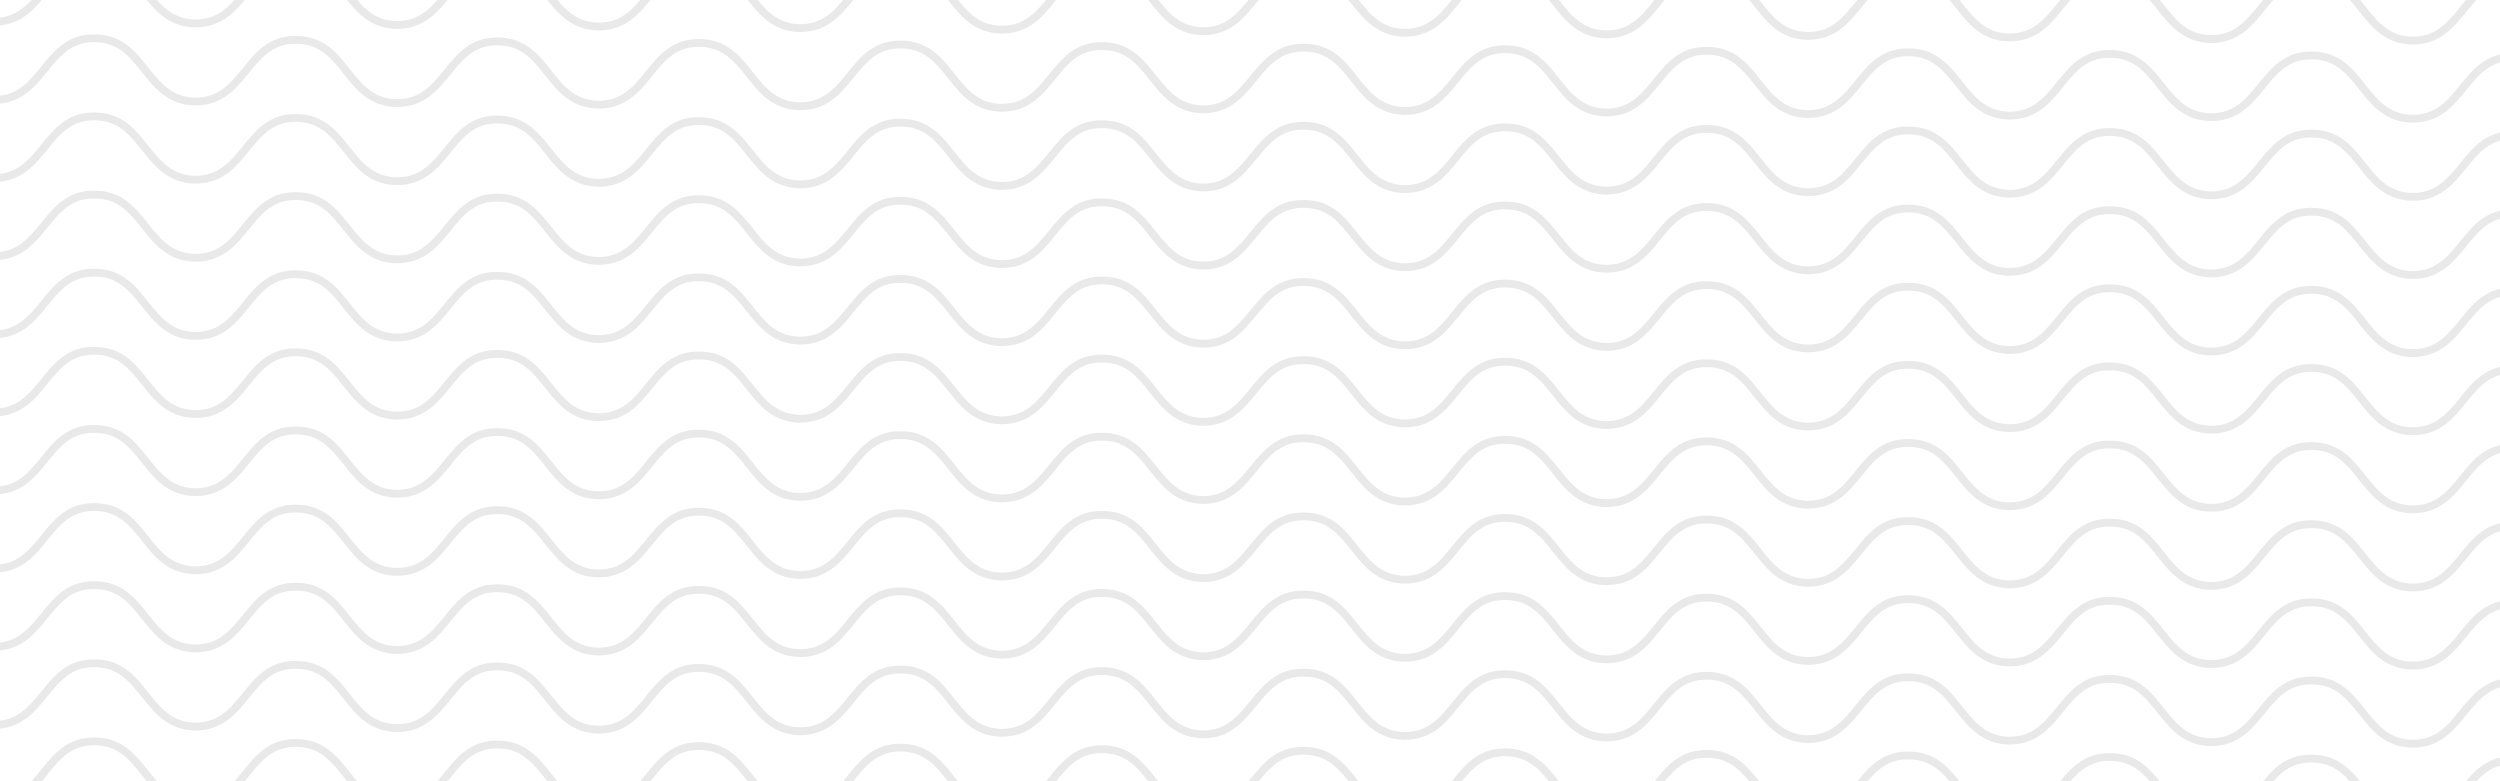 <?xml version="1.0" encoding="UTF-8"?>
<!-- Generator: Adobe Illustrator 24.0.2, SVG Export Plug-In . SVG Version: 6.00 Build 0)  -->
<svg version="1.1" xmlns="http://www.w3.org/2000/svg" xmlns:xlink="http://www.w3.org/1999/xlink" x="0px" y="0px" viewBox="0 0 320 100" style="enable-background:new 0 0 320 100;" xml:space="preserve">
<style type="text/css">
	.st0{opacity:0.1;}
	.st1{fill:none;stroke:#1D1D1B;stroke-miterlimit:10;}
	.st2{display:none;}
	.st3{display:inline;opacity:0.31;}
</style>
<g id="TRAME">
	<g class="st0">
		<path class="st1" d="M-39.5-25.5c6.4,0,6.4,8,12.9,8.1c6.5,0,6.5-8,12.9-7.9c6.5,0,6.4,8,12.9,8.1c6.5,0,6.5-8,12.9-7.9    c6.5,0,6.4,8,12.9,8.1c6.5,0,6.5-8,12.9-7.9c6.5,0,6.4,8,12.9,8.1c6.5,0,6.5-8,12.9-7.9c6.5,0,6.4,8,12.9,8.1    c6.5,0,6.5-8,12.9-7.9c6.5,0,6.4,8,12.9,8.1c6.5,0,6.5-8,12.9-7.9c6.5,0,6.4,8,12.9,8.1c6.5,0,6.5-8,12.9-7.9    c6.5,0,6.4,8,12.9,8.1c6.4,0,6.5-8,12.9-7.9c6.5,0,6.4,8,12.9,8.1c6.5,0,6.5-8,12.9-7.9c6.5,0,6.4,8,12.9,8.1    c6.5,0,6.5-8,12.9-7.9c6.5,0,6.4,8,12.9,8.1c6.5,0,6.5-8,12.9-7.9c6.5,0,6.4,8,12.9,8.1c6.5,0,6.5-8,12.9-7.9    c6.5,0,6.4,8,12.9,8.1c6.5,0,6.5-8,12.9-7.9c6.5,0,6.4,8,12.9,8.1c6.5,0,6.5-8,12.9-7.9c6.5,0,6.4,8,12.9,8.1    c6.5,0,6.5-8,12.9-7.9s6.4,8,12.9,8.1"/>
	</g>
	<g class="st0">
		<path class="st1" d="M-39.5-15.5c6.4,0,6.4,8,12.9,8.1c6.5,0,6.5-8,12.9-7.9c6.5,0,6.4,8,12.9,8.1c6.5,0,6.5-8,12.9-7.9    c6.5,0,6.4,8,12.9,8.1c6.5,0,6.5-8,12.9-7.9c6.5,0,6.4,8,12.9,8.1c6.5,0,6.5-8,12.9-7.9c6.5,0,6.4,8,12.9,8.1    c6.5,0,6.5-8,12.9-7.9c6.5,0,6.4,8,12.9,8.1c6.5,0,6.5-8,12.9-7.9c6.5,0,6.4,8,12.9,8.1c6.5,0,6.5-8,12.9-7.9    c6.5,0,6.4,8,12.9,8.1c6.4,0,6.5-8,12.9-7.9c6.5,0,6.4,8,12.9,8.1c6.5,0,6.5-8,12.9-7.9c6.5,0,6.4,8,12.9,8.1    c6.5,0,6.5-8,12.9-7.9c6.5,0,6.4,8,12.9,8.1c6.5,0,6.5-8,12.9-7.9c6.5,0,6.4,8,12.9,8.1c6.5,0,6.5-8,12.9-7.9    c6.5,0,6.4,8,12.9,8.1c6.5,0,6.5-8,12.9-7.9c6.5,0,6.4,8,12.9,8.1c6.5,0,6.5-8,12.9-7.9c6.5,0,6.4,8,12.9,8.1    c6.5,0,6.5-8,12.9-7.9s6.4,8,12.9,8.1"/>
	</g>
	<g class="st0">
		<path class="st1" d="M-39.5-5.5c6.4,0,6.4,8,12.9,8.1c6.5,0,6.5-8,12.9-7.9c6.5,0,6.4,8,12.9,8.1c6.5,0,6.5-8,12.9-7.9    c6.5,0,6.4,8,12.9,8.1c6.5,0,6.5-8,12.9-7.9c6.5,0,6.4,8,12.9,8.1c6.5,0,6.5-8,12.9-7.9c6.5,0,6.4,8,12.9,8.1    c6.5,0,6.5-8,12.9-7.9c6.5,0,6.4,8,12.9,8.1c6.5,0,6.5-8,12.9-7.9c6.5,0,6.4,8,12.9,8.1c6.5,0,6.5-8,12.9-7.9    c6.5,0,6.4,8,12.9,8.1c6.4,0,6.5-8,12.9-7.9c6.5,0,6.4,8,12.9,8.1c6.5,0,6.5-8,12.9-7.9c6.5,0,6.4,8,12.9,8.1    c6.5,0,6.5-8,12.9-7.9c6.5,0,6.4,8,12.9,8.1c6.5,0,6.5-8,12.9-7.9c6.5,0,6.4,8,12.9,8.1c6.5,0,6.5-8,12.9-7.9    c6.5,0,6.4,8,12.9,8.1c6.5,0,6.5-8,12.9-7.9c6.5,0,6.4,8,12.9,8.1c6.5,0,6.5-8,12.9-7.9c6.5,0,6.4,8,12.9,8.1    c6.5,0,6.5-8,12.9-7.9c6.5,0,6.4,8,12.9,8.1"/>
	</g>
	<g class="st0">
		<path class="st1" d="M-39.5,4.5c6.4,0,6.4,8,12.9,8.1c6.5,0,6.5-8,12.9-7.9c6.5,0,6.4,8,12.9,8.1c6.5,0,6.5-8,12.9-7.9    c6.5,0,6.4,8,12.9,8.1c6.5,0,6.5-8,12.9-7.9c6.5,0,6.4,8,12.9,8.1c6.5,0,6.5-8,12.9-7.9c6.5,0,6.4,8,12.9,8.1    c6.5,0,6.5-8,12.9-7.9c6.5,0,6.4,8,12.9,8.1c6.5,0,6.5-8,12.9-7.9c6.5,0,6.4,8,12.9,8.1c6.5,0,6.5-8,12.9-7.9    c6.5,0,6.4,8,12.9,8.1c6.4,0,6.5-8,12.9-7.9c6.5,0,6.4,8,12.9,8.1c6.5,0,6.5-8,12.9-7.9c6.5,0,6.4,8,12.9,8.1    c6.5,0,6.5-8,12.9-7.9c6.5,0,6.4,8,12.9,8.1c6.5,0,6.5-8,12.9-7.9c6.5,0,6.4,8,12.9,8.1c6.5,0,6.5-8,12.9-7.9    c6.5,0,6.4,8,12.9,8.1c6.5,0,6.5-8,12.9-7.9c6.5,0,6.4,8,12.9,8.1c6.5,0,6.5-8,12.9-7.9c6.5,0,6.4,8,12.9,8.1    c6.5,0,6.5-8,12.9-7.9s6.4,8,12.9,8.1"/>
	</g>
	<g class="st0">
		<path class="st1" d="M-39.5,14.5c6.4,0,6.4,8,12.9,8.1c6.5,0,6.5-8,12.9-7.9c6.5,0,6.4,8,12.9,8.1c6.5,0,6.5-8,12.9-7.9    c6.5,0,6.4,8,12.9,8.1c6.5,0,6.5-8,12.9-7.9c6.5,0,6.4,8,12.9,8.1c6.5,0,6.5-8,12.9-7.9c6.5,0,6.4,8,12.9,8.1    c6.5,0,6.5-8,12.9-7.9c6.5,0,6.4,8,12.9,8.1c6.5,0,6.5-8,12.9-7.9c6.5,0,6.4,8,12.9,8.1c6.5,0,6.5-8,12.9-7.9    c6.5,0,6.4,8,12.9,8.1c6.4,0,6.5-8,12.9-7.9c6.5,0,6.4,8,12.9,8.1c6.5,0,6.5-8,12.9-7.9c6.5,0,6.4,8,12.9,8.1    c6.5,0,6.5-8,12.9-7.9c6.5,0,6.4,8,12.9,8.1c6.5,0,6.5-8,12.9-7.9c6.5,0,6.4,8,12.9,8.1c6.5,0,6.5-8,12.9-7.9    c6.5,0,6.4,8,12.9,8.1c6.5,0,6.5-8,12.9-7.9c6.5,0,6.4,8,12.9,8.1c6.5,0,6.5-8,12.9-7.9c6.5,0,6.4,8,12.9,8.1    c6.5,0,6.5-8,12.9-7.9s6.4,8,12.9,8.1"/>
	</g>
	<g class="st0">
		<path class="st1" d="M-39.5,24.5c6.4,0,6.4,8,12.9,8.1c6.5,0,6.5-8,12.9-7.9c6.5,0,6.4,8,12.9,8.1c6.5,0,6.5-8,12.9-7.9    c6.5,0,6.4,8,12.9,8.1c6.5,0,6.5-8,12.9-7.9c6.5,0,6.4,8,12.9,8.1c6.5,0,6.5-8,12.9-7.9c6.5,0,6.4,8,12.9,8.1    c6.5,0,6.5-8,12.9-7.9c6.5,0,6.4,8,12.9,8.1c6.5,0,6.5-8,12.9-7.9c6.5,0,6.4,8,12.9,8.1c6.5,0,6.5-8,12.9-7.9    c6.5,0,6.4,8,12.9,8.1c6.4,0,6.5-8,12.9-7.9c6.5,0,6.4,8,12.9,8.1c6.5,0,6.5-8,12.9-7.9c6.5,0,6.4,8,12.9,8.1    c6.5,0,6.5-8,12.9-7.9c6.5,0,6.4,8,12.9,8.1c6.5,0,6.5-8,12.9-7.9c6.5,0,6.4,8,12.9,8.1c6.5,0,6.5-8,12.9-7.9    c6.5,0,6.4,8,12.9,8.1c6.5,0,6.5-8,12.9-7.9c6.5,0,6.4,8,12.9,8.1c6.5,0,6.5-8,12.9-7.9c6.5,0,6.4,8,12.9,8.1    c6.5,0,6.5-8,12.9-7.9s6.4,8,12.9,8.1"/>
	</g>
	<g class="st0">
		<path class="st1" d="M-39.5,34.5c6.4,0,6.4,8,12.9,8.1c6.5,0,6.5-8,12.9-7.9c6.5,0,6.4,8,12.9,8.1c6.5,0,6.5-8,12.9-7.9    c6.5,0,6.4,8,12.9,8.1c6.5,0,6.5-8,12.9-7.9c6.5,0,6.4,8,12.9,8.1c6.5,0,6.5-8,12.9-7.9c6.5,0,6.4,8,12.9,8.1    c6.5,0,6.5-8,12.9-7.9c6.5,0,6.4,8,12.9,8.1c6.5,0,6.5-8,12.9-7.9c6.5,0,6.4,8,12.9,8.1c6.5,0,6.5-8,12.9-7.9    c6.5,0,6.4,8,12.9,8.1c6.4,0,6.5-8,12.9-7.9c6.5,0,6.4,8,12.9,8.1c6.5,0,6.5-8,12.9-7.9c6.5,0,6.4,8,12.9,8.1    c6.5,0,6.5-8,12.9-7.9c6.5,0,6.4,8,12.9,8.1c6.5,0,6.5-8,12.9-7.9c6.5,0,6.4,8,12.9,8.1c6.5,0,6.5-8,12.9-7.9    c6.5,0,6.4,8,12.9,8.1c6.5,0,6.5-8,12.9-7.9c6.5,0,6.4,8,12.9,8.1c6.5,0,6.5-8,12.9-7.9c6.5,0,6.4,8,12.9,8.1    c6.5,0,6.5-8,12.9-7.9c6.5,0,6.4,8,12.9,8.1"/>
	</g>
	<g class="st0">
		<path class="st1" d="M-39.5,44.5c6.4,0,6.4,8,12.9,8.1c6.5,0,6.5-8,12.9-7.9c6.5,0,6.4,8,12.9,8.1c6.5,0,6.5-8,12.9-7.9    c6.5,0,6.4,8,12.9,8.1c6.5,0,6.5-8,12.9-7.9c6.5,0,6.4,8,12.9,8.1c6.5,0,6.5-8,12.9-7.9c6.5,0,6.4,8,12.9,8.1    c6.5,0,6.5-8,12.9-7.9c6.5,0,6.4,8,12.9,8.1c6.5,0,6.5-8,12.9-7.9c6.5,0,6.4,8,12.9,8.1c6.5,0,6.5-8,12.9-7.9    c6.5,0,6.4,8,12.9,8.1c6.4,0,6.5-8,12.9-7.9c6.5,0,6.4,8,12.9,8.1c6.5,0,6.5-8,12.9-7.9c6.5,0,6.4,8,12.9,8.1    c6.5,0,6.5-8,12.9-7.9c6.5,0,6.4,8,12.9,8.1c6.5,0,6.5-8,12.9-7.9c6.5,0,6.4,8,12.9,8.1c6.5,0,6.5-8,12.9-7.9    c6.5,0,6.4,8,12.9,8.1c6.5,0,6.5-8,12.9-7.9c6.5,0,6.4,8,12.9,8.1c6.5,0,6.5-8,12.9-7.9c6.5,0,6.4,8,12.9,8.1    c6.5,0,6.5-8,12.9-7.9c6.5,0,6.4,8,12.9,8.1"/>
	</g>
	<g class="st0">
		<path class="st1" d="M-39.5,54.5c6.4,0,6.4,8,12.9,8.1c6.5,0,6.5-8,12.9-7.9c6.5,0,6.4,8,12.9,8.1c6.5,0,6.5-8,12.9-7.9    c6.5,0,6.4,8,12.9,8.1c6.5,0,6.5-8,12.9-7.9c6.5,0,6.4,8,12.9,8.1c6.5,0,6.5-8,12.9-7.9c6.5,0,6.4,8,12.9,8.1    c6.5,0,6.5-8,12.9-7.9c6.5,0,6.4,8,12.9,8.1c6.5,0,6.5-8,12.9-7.9c6.5,0,6.4,8,12.9,8.1c6.5,0,6.5-8,12.9-7.9    c6.5,0,6.4,8,12.9,8.1c6.4,0,6.5-8,12.9-7.9c6.5,0,6.4,8,12.9,8.1c6.5,0,6.5-8,12.9-7.9c6.5,0,6.4,8,12.9,8.1    c6.5,0,6.5-8,12.9-7.9c6.5,0,6.4,8,12.9,8.1c6.5,0,6.5-8,12.9-7.9c6.5,0,6.4,8,12.9,8.1c6.5,0,6.5-8,12.9-7.9    c6.5,0,6.4,8,12.9,8.1c6.5,0,6.5-8,12.9-7.9c6.5,0,6.4,8,12.9,8.1c6.5,0,6.5-8,12.9-7.9c6.5,0,6.4,8,12.9,8.1    c6.5,0,6.5-8,12.9-7.9c6.5,0,6.4,8,12.9,8.1"/>
	</g>
	<g class="st0">
		<path class="st1" d="M-39.5,64.5c6.4,0,6.4,8,12.9,8.1c6.5,0,6.5-8,12.9-7.9c6.5,0,6.4,8,12.9,8.1c6.5,0,6.5-8,12.9-7.9    c6.5,0,6.4,8,12.9,8.1c6.5,0,6.5-8,12.9-7.9c6.5,0,6.4,8,12.9,8.1c6.5,0,6.5-8,12.9-7.9c6.5,0,6.4,8,12.9,8.1    c6.5,0,6.5-8,12.9-7.9c6.5,0,6.4,8,12.9,8.1c6.5,0,6.5-8,12.9-7.9c6.5,0,6.4,8,12.9,8.1c6.5,0,6.5-8,12.9-7.9    c6.5,0,6.4,8,12.9,8.1c6.4,0,6.5-8,12.9-7.9c6.5,0,6.4,8,12.9,8.1c6.5,0,6.5-8,12.9-7.9c6.5,0,6.4,8,12.9,8.1    c6.5,0,6.5-8,12.9-7.9c6.5,0,6.4,8,12.9,8.1c6.5,0,6.5-8,12.9-7.9c6.5,0,6.4,8,12.9,8.1c6.5,0,6.5-8,12.9-7.9    c6.5,0,6.4,8,12.9,8.1c6.5,0,6.5-8,12.9-7.9c6.5,0,6.4,8,12.9,8.1c6.5,0,6.5-8,12.9-7.9c6.5,0,6.4,8,12.9,8.1    c6.5,0,6.5-8,12.9-7.9c6.5,0,6.4,8,12.9,8.1"/>
	</g>
	<g class="st0">
		<path class="st1" d="M-39.5,74.5c6.4,0,6.4,8,12.9,8.1c6.5,0,6.5-8,12.9-7.9c6.5,0,6.4,8,12.9,8.1c6.5,0,6.5-8,12.9-7.9    c6.5,0,6.4,8,12.9,8.1c6.5,0,6.5-8,12.9-7.9c6.5,0,6.4,8,12.9,8.1c6.5,0,6.5-8,12.9-7.9c6.5,0,6.4,8,12.9,8.1    c6.5,0,6.5-8,12.9-7.9c6.5,0,6.4,8,12.9,8.1c6.5,0,6.5-8,12.9-7.9c6.5,0,6.4,8,12.9,8.1c6.5,0,6.5-8,12.9-7.9    c6.5,0,6.4,8,12.9,8.1c6.4,0,6.5-8,12.9-7.9c6.5,0,6.4,8,12.9,8.1c6.5,0,6.5-8,12.9-7.9c6.5,0,6.4,8,12.9,8.1    c6.5,0,6.5-8,12.9-7.9c6.5,0,6.4,8,12.9,8.1c6.5,0,6.5-8,12.9-7.9c6.5,0,6.4,8,12.9,8.1c6.5,0,6.5-8,12.9-7.9    c6.5,0,6.4,8,12.9,8.1c6.5,0,6.5-8,12.9-7.9c6.5,0,6.4,8,12.9,8.1c6.5,0,6.5-8,12.9-7.9c6.5,0,6.4,8,12.9,8.1    c6.5,0,6.5-8,12.9-7.9c6.5,0,6.4,8,12.9,8.1"/>
	</g>
	<g class="st0">
		<path class="st1" d="M-39.5,84.5c6.4,0,6.4,8,12.9,8.1c6.5,0,6.5-8,12.9-7.9c6.5,0,6.4,8,12.9,8.1c6.5,0,6.5-8,12.9-7.9    c6.5,0,6.4,8,12.9,8.1c6.5,0,6.5-8,12.9-7.9c6.5,0,6.4,8,12.9,8.1c6.5,0,6.5-8,12.9-7.9c6.5,0,6.4,8,12.9,8.1    c6.5,0,6.5-8,12.9-7.9c6.5,0,6.4,8,12.9,8.1c6.5,0,6.5-8,12.9-7.9c6.5,0,6.4,8,12.9,8.1c6.5,0,6.5-8,12.9-7.9    c6.5,0,6.4,8,12.9,8.1c6.4,0,6.5-8,12.9-7.9c6.5,0,6.4,8,12.9,8.1c6.5,0,6.5-8,12.9-7.9c6.5,0,6.4,8,12.9,8.1    c6.5,0,6.5-8,12.9-7.9c6.5,0,6.4,8,12.9,8.1c6.5,0,6.5-8,12.9-7.9c6.5,0,6.4,8,12.9,8.1c6.5,0,6.5-8,12.9-7.9    c6.5,0,6.4,8,12.9,8.1c6.5,0,6.5-8,12.9-7.9c6.5,0,6.4,8,12.9,8.1c6.5,0,6.5-8,12.9-7.9c6.5,0,6.4,8,12.9,8.1    c6.5,0,6.5-8,12.9-7.9c6.5,0,6.4,8,12.9,8.1"/>
	</g>
	<g class="st0">
		<path class="st1" d="M-39.5,94.5c6.4,0,6.4,8,12.9,8.1c6.5,0,6.5-8,12.9-7.9c6.5,0,6.4,8,12.9,8.1c6.5,0,6.5-8,12.9-7.9    c6.5,0,6.4,8,12.9,8.1c6.5,0,6.5-8,12.9-7.9c6.5,0,6.4,8,12.9,8.1c6.5,0,6.5-8,12.9-7.9c6.5,0,6.4,8,12.9,8.1    c6.5,0,6.5-8,12.9-7.9c6.5,0,6.4,8,12.9,8.1c6.5,0,6.5-8,12.9-7.9c6.5,0,6.4,8,12.9,8.1c6.5,0,6.5-8,12.9-7.9    c6.5,0,6.4,8,12.9,8.1c6.4,0,6.5-8,12.9-7.9c6.5,0,6.4,8,12.9,8.1c6.5,0,6.5-8,12.9-7.9c6.5,0,6.4,8,12.9,8.1    c6.5,0,6.5-8,12.9-7.9c6.5,0,6.4,8,12.9,8.1c6.5,0,6.5-8,12.9-7.9c6.5,0,6.4,8,12.9,8.1c6.5,0,6.5-8,12.9-7.9    c6.5,0,6.4,8,12.9,8.1c6.5,0,6.5-8,12.9-7.9c6.5,0,6.4,8,12.9,8.1c6.5,0,6.5-8,12.9-7.9c6.5,0,6.4,8,12.9,8.1    c6.5,0,6.5-8,12.9-7.9c6.5,0,6.4,8,12.9,8.1"/>
	</g>
	<g class="st0">
		<path class="st1" d="M-39.5,104.5c6.4,0,6.4,8,12.9,8.1c6.5,0,6.5-8,12.9-7.9c6.5,0,6.4,8,12.9,8.1c6.5,0,6.5-8,12.9-7.9    c6.5,0,6.4,8,12.9,8.1c6.5,0,6.5-8,12.9-7.9c6.5,0,6.4,8,12.9,8.1c6.5,0,6.5-8,12.9-7.9c6.5,0,6.4,8,12.9,8.1    c6.5,0,6.5-8,12.9-7.9c6.5,0,6.4,8,12.9,8.1c6.5,0,6.5-8,12.9-7.9c6.5,0,6.4,8,12.9,8.1c6.5,0,6.5-8,12.9-7.9    c6.5,0,6.4,8,12.9,8.1c6.4,0,6.5-8,12.9-7.9c6.5,0,6.4,8,12.9,8.1c6.5,0,6.5-8,12.9-7.9c6.5,0,6.4,8,12.9,8.1    c6.5,0,6.5-8,12.9-7.9c6.5,0,6.4,8,12.9,8.1c6.5,0,6.5-8,12.9-7.9c6.5,0,6.4,8,12.9,8.1c6.5,0,6.5-8,12.9-7.9    c6.5,0,6.4,8,12.9,8.1c6.5,0,6.5-8,12.9-7.9c6.5,0,6.4,8,12.9,8.1c6.5,0,6.5-8,12.9-7.9c6.5,0,6.4,8,12.9,8.1    c6.5,0,6.5-8,12.9-7.9c6.5,0,6.4,8,12.9,8.1"/>
	</g>
	<g class="st0">
		<path class="st1" d="M-39.5,114.5c6.4,0,6.4,8,12.9,8.1c6.5,0,6.5-8,12.9-7.9c6.5,0,6.4,8,12.9,8.1c6.5,0,6.5-8,12.9-7.9    c6.5,0,6.4,8,12.9,8.1c6.5,0,6.5-8,12.9-7.9c6.5,0,6.4,8,12.9,8.1c6.5,0,6.5-8,12.9-7.9c6.5,0,6.4,8,12.9,8.1    c6.5,0,6.5-8,12.9-7.9c6.5,0,6.4,8,12.9,8.1c6.5,0,6.5-8,12.9-7.9c6.5,0,6.4,8,12.9,8.1c6.5,0,6.5-8,12.9-7.9    c6.5,0,6.4,8,12.9,8.1c6.4,0,6.5-8,12.9-7.9c6.5,0,6.4,8,12.9,8.1c6.5,0,6.5-8,12.9-7.9c6.5,0,6.4,8,12.9,8.1    c6.5,0,6.5-8,12.9-7.9c6.5,0,6.4,8,12.9,8.1c6.5,0,6.5-8,12.9-7.9c6.5,0,6.4,8,12.9,8.1c6.5,0,6.5-8,12.9-7.9    c6.5,0,6.4,8,12.9,8.1c6.5,0,6.5-8,12.9-7.9c6.5,0,6.4,8,12.9,8.1c6.5,0,6.5-8,12.9-7.9c6.5,0,6.4,8,12.9,8.1    c6.5,0,6.5-8,12.9-7.9c6.5,0,6.4,8,12.9,8.1"/>
	</g>
</g>
<g id="LETTRE" class="st2">
	<g class="st3">
		<path d="M52,64.9h-8.3l-1-5l-1-3.6l-7.6-0.2l-6.7,0.2l-1,3.2l-1,5.5h-8l13.1-38.6h9.7L52,64.9z M40,50l-4.6-16.1h-0.5L29.7,50    l5.2,0.1L40,50z"/>
		<path d="M73.6,37.9l-1.1,5.9l-1,0.3c-1.2-0.8-2.3-1.3-3.5-1.7c-1.2-0.4-2.2-0.6-3.1-0.6c-1,0-1.7,0.3-2.3,0.8    c-0.6,0.5-0.8,1.1-0.8,1.8c0,0.8,0.4,1.5,1.1,2c0.7,0.5,1.9,1.1,3.5,1.7c1.6,0.6,2.9,1.3,4,1.9c1,0.6,1.9,1.4,2.7,2.5    c0.7,1.1,1.1,2.4,1.1,3.9c0,1.6-0.4,3.1-1.2,4.5c-0.8,1.4-2.1,2.5-3.8,3.4c-1.7,0.9-3.7,1.3-6.2,1.3c-2.9,0-5.9-0.6-8.9-1.8    l0.9-6.2l0.8-0.5c1.2,1,2.6,1.9,4.1,2.5c1.5,0.6,2.9,0.9,4,0.9c1.1,0,1.9-0.3,2.5-0.8c0.6-0.5,0.9-1.2,0.9-1.9    c0-0.8-0.4-1.5-1.1-2c-0.7-0.5-1.9-1.1-3.5-1.7c-1.6-0.7-3-1.4-4-2c-1-0.6-1.9-1.4-2.7-2.5c-0.7-1.1-1.1-2.4-1.1-4    c0-2.6,1-4.7,2.9-6.4c2-1.7,4.6-2.5,8-2.5C68.6,36.6,71.2,37,73.6,37.9z"/>
		<path d="M95.8,37.9l-1.1,5.9l-1,0.3c-1.2-0.8-2.3-1.3-3.5-1.7c-1.2-0.4-2.2-0.6-3.1-0.6c-1,0-1.7,0.3-2.3,0.8    c-0.6,0.5-0.8,1.1-0.8,1.8c0,0.8,0.4,1.5,1.1,2c0.7,0.5,1.9,1.1,3.5,1.7c1.6,0.6,2.9,1.3,4,1.9c1,0.6,1.9,1.4,2.7,2.5    c0.7,1.1,1.1,2.4,1.1,3.9c0,1.6-0.4,3.1-1.2,4.5c-0.8,1.4-2.1,2.5-3.8,3.4c-1.7,0.9-3.7,1.3-6.2,1.3c-2.9,0-5.9-0.6-8.9-1.8    l0.9-6.2L78,57c1.2,1,2.6,1.9,4.1,2.5c1.5,0.6,2.9,0.9,4,0.9c1.1,0,1.9-0.3,2.5-0.8c0.6-0.5,0.9-1.2,0.9-1.9c0-0.8-0.4-1.5-1.1-2    c-0.7-0.5-1.9-1.1-3.5-1.7c-1.6-0.7-3-1.4-4-2c-1-0.6-1.9-1.4-2.7-2.5c-0.7-1.1-1.1-2.4-1.1-4c0-2.6,1-4.7,2.9-6.4    c2-1.7,4.6-2.5,8-2.5C90.8,36.6,93.4,37,95.8,37.9z"/>
		<path d="M121.9,40.1c2.2,2.4,3.2,5.9,3.2,10.4c0,4.9-1.2,8.6-3.5,11.2c-2.3,2.6-5.7,3.9-10,3.9c-4.1,0-7.2-1.2-9.4-3.6    s-3.2-5.9-3.2-10.4c0-4.9,1.2-8.6,3.5-11.2c2.3-2.6,5.7-3.9,10-3.9C116.6,36.5,119.8,37.7,121.9,40.1z M107.9,43.8    c-0.9,1.3-1.3,3.3-1.3,6.2c0,3.7,0.4,6.3,1.3,7.9c0.9,1.6,2.3,2.3,4.3,2.3c1.9,0,3.3-0.6,4.2-1.9c0.9-1.3,1.3-3.3,1.3-6.2    c0-3.6-0.4-6.2-1.3-7.8c-0.9-1.6-2.3-2.4-4.3-2.4C110.1,41.9,108.7,42.5,107.9,43.8z"/>
		<path d="M145.3,36.9c1.3,0.3,2.4,0.6,3.5,1.1l-1.3,6.4l-0.7,0.3c-2-1.1-3.9-1.7-5.5-1.7c-1.8,0-3.3,0.7-4.3,2    c-1,1.3-1.5,3.2-1.5,5.6c0,2.8,0.5,4.9,1.6,6.4c1.1,1.5,2.6,2.2,4.6,2.2c1.8,0,3.8-0.5,6-1.5l0.6,0.5l-0.8,6.2    c-2.4,0.8-4.9,1.1-7.4,1.1c-3.8,0-6.8-1.2-9-3.8c-2.2-2.5-3.2-6-3.2-10.5c0-4.6,1.2-8.3,3.5-10.9c2.4-2.6,5.6-3.9,9.8-3.9    C142.7,36.5,144,36.6,145.3,36.9z"/>
		<path d="M159.2,24.4c0.7,0.7,1,1.7,1,3c0,1.4-0.4,2.4-1.1,3.2c-0.8,0.8-1.8,1.2-3.1,1.2c-1.3,0-2.3-0.4-3-1.1    c-0.7-0.7-1-1.7-1-3.1c0-1.3,0.4-2.4,1.2-3.2c0.8-0.8,1.8-1.2,3.2-1.2C157.6,23.4,158.5,23.7,159.2,24.4z M152.6,53.4l-0.3-15.8    l7.9-0.7l-0.4,15.7l0.4,12.3h-8L152.6,53.4z"/>
		<path d="M184.3,38.6c1.7,1.4,2.6,3.3,2.6,5.8c0,0.7-0.1,3-0.4,6.8c0,1.1-0.1,2.3-0.2,3.5c-0.1,1.2-0.1,2.2-0.1,3    c0,0.7,0.1,1.2,0.3,1.4c0.2,0.3,0.6,0.4,1.1,0.4c0.4,0,0.9-0.1,1.6-0.2l0.6,0.5l-0.7,4.2c-1.3,0.8-2.7,1.3-4.4,1.5    c-1.2-0.1-2.2-0.5-3-1.3c-0.8-0.7-1.3-1.8-1.6-3.1h-0.4c-2,2.1-4.1,3.6-6.2,4.4c-2.9,0-5.1-0.8-6.8-2.3c-1.6-1.5-2.5-3.5-2.5-6.1    c0-2,0.5-3.6,1.5-4.7c1-1.1,2.6-1.9,4.7-2.3l9.2-1.7v-2.5c0-2.6-1.3-3.9-3.8-3.9c-1.2,0-2.6,0.3-3.9,0.8c-1.4,0.6-2.9,1.4-4.6,2.6    l-0.6-0.4l-0.9-5.3c1.7-1.1,3.6-1.9,5.5-2.5c2-0.6,3.9-0.9,5.9-0.9C180.2,36.5,182.6,37.2,184.3,38.6z M173.2,53.8    c-0.6,0.2-1.1,0.4-1.4,0.8c-0.3,0.4-0.5,1-0.5,1.7c0,1,0.3,1.9,0.8,2.4c0.6,0.6,1.3,0.9,2.3,0.9c1.6,0,3.2-0.9,4.9-2.8l0.1-4.4    L173.2,53.8z"/>
		<path d="M208.6,58l0.7,0.6l-0.8,4.7c-2,1-4.1,1.7-6.2,1.9c-5.4-0.6-8.1-3.2-8.1-7.9l0.3-5l-0.1-10.3h-3.7l-0.3-0.4l0.4-4.4h3.5    v-4.6l7.3-2.3l0.5,0.5l-0.2,6.5h7.1l0.2,0.4l-0.4,4.4h-7.1l-0.4,13.4c0,1.3,0.2,2.2,0.7,2.7c0.5,0.5,1.3,0.8,2.4,0.8    C205.9,59.1,207.2,58.7,208.6,58z"/>
		<path d="M219.5,24.4c0.7,0.7,1.1,1.7,1.1,3c0,1.4-0.4,2.4-1.1,3.2c-0.8,0.8-1.8,1.2-3.1,1.2c-1.3,0-2.3-0.4-3-1.1    c-0.7-0.7-1.1-1.7-1.1-3.1c0-1.3,0.4-2.4,1.2-3.2c0.8-0.8,1.9-1.2,3.2-1.2C217.9,23.4,218.8,23.7,219.5,24.4z M212.9,53.4    l-0.3-15.8l7.9-0.7l-0.4,15.7l0.4,12.3h-8L212.9,53.4z"/>
		<path d="M247.5,40.1c2.2,2.4,3.2,5.9,3.2,10.4c0,4.9-1.2,8.6-3.5,11.2c-2.3,2.6-5.7,3.9-10,3.9c-4.1,0-7.2-1.2-9.4-3.6    c-2.2-2.4-3.2-5.9-3.2-10.4c0-4.9,1.2-8.6,3.5-11.2c2.3-2.6,5.7-3.9,10-3.9C242.2,36.5,245.3,37.7,247.5,40.1z M233.4,43.8    c-0.9,1.3-1.3,3.3-1.3,6.2c0,3.7,0.4,6.3,1.3,7.9s2.3,2.3,4.3,2.3c1.9,0,3.3-0.6,4.2-1.9c0.9-1.3,1.3-3.3,1.3-6.2    c0-3.6-0.5-6.2-1.3-7.8c-0.9-1.6-2.3-2.4-4.3-2.4C235.7,41.9,234.3,42.5,233.4,43.8z"/>
		<path d="M272,47.5c0-1.4-0.3-2.5-0.9-3.3c-0.7-0.8-1.6-1.2-2.8-1.2c-1.8,0-3.7,0.9-5.8,2.6v7l0.4,12.3h-8l0.4-11.5L255,37.6    l7.6-0.7V41h0.4c2.2-2,4.6-3.4,7.2-4.3c3,0,5.4,0.7,7,2.1c1.6,1.4,2.4,3.4,2.3,6l-0.2,8l0.4,12.2h-8L272,47.5z"/>
	</g>
	<g class="st3">
		<path d="M74.8,94.4h-7.3l-0.6-3.9l0-0.1l-3.5-0.1l-3,0.1l-0.6,3.9h-7.1l7.1-23.3h8.7L74.8,94.4z M65.8,85.2l-1.6-7.6h-0.4l-2,7.6    l2,0L65.8,85.2z"/>
		<path d="M88.9,77.9L88,82.8L87.3,83c-0.8-0.5-1.6-0.9-2.5-1.2c-0.8-0.3-1.5-0.5-2-0.5c-0.6,0-0.9,0.2-0.9,0.6    c0,0.3,0.2,0.6,0.5,0.8c0.4,0.2,0.9,0.5,1.8,0.8c1,0.4,1.9,0.8,2.6,1.1c0.7,0.4,1.3,0.9,1.8,1.6s0.8,1.6,0.8,2.6    c0,1.1-0.3,2-0.8,2.9s-1.4,1.6-2.5,2.2c-1.2,0.6-2.6,0.8-4.4,0.8c-2,0-4-0.3-6-0.9l0.8-5.1l0.6-0.4c0.9,0.7,1.9,1.2,2.9,1.7    c1,0.4,1.9,0.6,2.6,0.6c0.7,0,1-0.2,1-0.7c0-0.3-0.2-0.6-0.5-0.8c-0.4-0.2-0.9-0.5-1.8-0.8c-1-0.4-1.9-0.8-2.6-1.1    c-0.7-0.4-1.3-0.9-1.8-1.6C76.3,85,76,84.1,76,83c0-1.1,0.3-2.1,0.9-3.1c0.6-0.9,1.5-1.6,2.6-2.2c1.1-0.5,2.5-0.8,4.1-0.8    C85.4,77,87.1,77.3,88.9,77.9z"/>
		<path d="M103.2,77.9l-0.9,4.9l-0.8,0.3c-0.8-0.5-1.6-0.9-2.5-1.2c-0.8-0.3-1.5-0.5-2-0.5c-0.6,0-0.9,0.2-0.9,0.6    c0,0.3,0.2,0.6,0.5,0.8c0.4,0.2,0.9,0.5,1.8,0.8c1,0.4,1.9,0.8,2.6,1.1c0.7,0.4,1.3,0.9,1.8,1.6s0.8,1.6,0.8,2.6    c0,1.1-0.3,2-0.8,2.9s-1.4,1.6-2.5,2.2c-1.2,0.6-2.6,0.8-4.4,0.8c-2,0-4-0.3-6-0.9l0.8-5.1l0.6-0.4c0.9,0.7,1.9,1.2,2.9,1.7    c1,0.4,1.9,0.6,2.6,0.6c0.7,0,1-0.2,1-0.7c0-0.3-0.2-0.6-0.5-0.8c-0.4-0.2-0.9-0.5-1.8-0.8c-1-0.4-1.9-0.8-2.6-1.1    c-0.7-0.4-1.3-0.9-1.8-1.6c-0.5-0.7-0.8-1.6-0.8-2.6c0-1.1,0.3-2.1,0.9-3.1c0.6-0.9,1.5-1.6,2.6-2.2c1.1-0.5,2.5-0.8,4.1-0.8    C99.6,77,101.4,77.3,103.2,77.9z"/>
		<path d="M119.1,79.2c1.4,1.4,2.1,3.6,2.1,6.4c0,3.1-0.7,5.4-2.2,7c-1.5,1.6-3.7,2.4-6.5,2.4c-2.7,0-4.7-0.7-6.1-2.1    c-1.4-1.4-2.1-3.5-2.1-6.3c0-3.1,0.7-5.4,2.2-7c1.5-1.6,3.7-2.4,6.5-2.4C115.7,77,117.8,77.7,119.1,79.2z M111.5,82    c-0.2,0.2-0.4,0.5-0.5,1c-0.1,0.5-0.1,1.2-0.1,2.2c0,1.5,0.1,2.5,0.2,3.3c0.1,0.7,0.3,1.2,0.6,1.5c0.3,0.3,0.7,0.4,1.3,0.4    c0.5,0,0.8-0.1,1.1-0.3c0.2-0.2,0.4-0.5,0.5-1c0.1-0.5,0.1-1.2,0.1-2.2c0-1.4-0.1-2.5-0.2-3.2c-0.1-0.7-0.3-1.2-0.6-1.5    c-0.3-0.3-0.7-0.4-1.3-0.4C112.1,81.7,111.7,81.8,111.5,82z"/>
		<path d="M135.2,77.9l-1.1,5.3l-0.5,0.3c-0.6-0.3-1.2-0.5-1.6-0.6c-0.4-0.1-0.8-0.2-1.2-0.2c-0.7,0-1.3,0.2-1.7,0.7    c-0.4,0.4-0.5,1.1-0.5,2.1c0,1.4,0.2,2.4,0.6,3c0.4,0.6,1.1,0.9,2,0.9c0.7,0,1.8-0.2,3.1-0.5l0.5,0.4l-0.7,5.1    c-1.2,0.3-2.7,0.5-4.5,0.5c-2.4,0-4.3-0.8-5.6-2.2s-2-3.6-2-6.4c0-2.9,0.8-5.2,2.3-6.8c1.5-1.6,3.7-2.4,6.5-2.4    C132.5,77,133.9,77.3,135.2,77.9z"/>
		<path d="M142.7,69.1c0.6,0.6,0.9,1.4,0.9,2.5c0,1.2-0.3,2.1-1,2.7s-1.5,1-2.7,1c-1.1,0-1.9-0.3-2.5-0.9c-0.6-0.6-0.9-1.4-0.9-2.5    c0-1.2,0.3-2.1,1-2.7c0.7-0.7,1.6-1,2.7-1C141.3,68.2,142.1,68.5,142.7,69.1z M136.9,87.6l-0.3-9.8l7-0.5l-0.3,9.5l0.3,7.6h-7    L136.9,87.6z"/>
		<path d="M159.1,78.3c1.2,0.9,1.8,2.2,1.8,3.9c0,0.5,0,1.8-0.1,3.8c-0.1,1.8-0.1,2.8-0.1,3.1c0,0.3,0,0.5,0.1,0.6    c0.1,0.1,0.2,0.2,0.4,0.2s0.4,0,0.6-0.1l0.4,0.4l-0.6,3.6c-0.9,0.6-2,1-3.3,1.1c-0.7,0-1.3-0.3-1.9-0.7c-0.5-0.4-1-1-1.2-1.8h-0.3    c-1.1,1.2-2.3,2.1-3.6,2.6c-1.8,0-3.3-0.5-4.4-1.5c-1.1-1-1.6-2.4-1.6-4.1c0-2.7,1.4-4.2,4.1-4.6l5.1-0.7v-0.4    c0-0.6-0.1-1.1-0.4-1.3s-0.7-0.4-1.3-0.4c-1.3,0-3.1,0.6-5.2,1.7l-0.4-0.3l-0.8-4.4c1.1-0.6,2.3-1,3.7-1.3    c1.3-0.3,2.6-0.5,3.9-0.5C156.2,77,157.9,77.4,159.1,78.3z M152.4,87.3c-0.3,0-0.6,0.2-0.7,0.4c-0.2,0.2-0.2,0.5-0.2,0.9    c0,1,0.4,1.4,1.3,1.4c0.6,0,1.1-0.2,1.7-0.6V87L152.4,87.3z"/>
		<path d="M174.4,88.9l0.4,0.5l-0.6,3.9c-0.5,0.3-1.1,0.6-1.8,0.8c-0.7,0.3-1.4,0.4-2,0.5c-1.9,0-3.4-0.4-4.5-1.3    c-1.1-0.9-1.6-2-1.6-3.5l0.2-3.7l0-4.5h-2.2l-0.2-0.4l0.3-3.7h2.1l0-3.1l6.5-1.7l0.4,0.4l-0.2,4.4h3.5l0.2,0.4l-0.3,3.7h-3.6    l-0.2,6.1c0,0.6,0.1,1,0.3,1.2c0.2,0.2,0.6,0.3,1.1,0.3C172.9,89.3,173.6,89.2,174.4,88.9z"/>
		<path d="M182.6,69.1c0.6,0.6,0.9,1.4,0.9,2.5c0,1.2-0.3,2.1-1,2.7s-1.5,1-2.7,1c-1.1,0-1.9-0.3-2.5-0.9s-0.9-1.4-0.9-2.5    c0-1.2,0.3-2.1,1-2.7c0.7-0.7,1.6-1,2.7-1C181.1,68.2,182,68.5,182.6,69.1z M176.7,87.6l-0.3-9.8l7-0.5l-0.3,9.5l0.3,7.6h-7    L176.7,87.6z"/>
		<path d="M199.9,79.2c1.4,1.4,2.1,3.6,2.1,6.4c0,3.1-0.7,5.4-2.2,7c-1.5,1.6-3.7,2.4-6.5,2.4c-2.7,0-4.7-0.7-6.1-2.1    c-1.4-1.4-2.1-3.5-2.1-6.3c0-3.1,0.7-5.4,2.2-7c1.5-1.6,3.7-2.4,6.5-2.4C196.5,77,198.6,77.7,199.9,79.2z M192.3,82    c-0.2,0.2-0.4,0.5-0.5,1c-0.1,0.5-0.1,1.2-0.1,2.2c0,1.5,0.1,2.5,0.2,3.3c0.1,0.7,0.3,1.2,0.6,1.5c0.3,0.3,0.7,0.4,1.3,0.4    c0.5,0,0.8-0.1,1.1-0.3c0.2-0.2,0.4-0.5,0.5-1c0.1-0.5,0.1-1.2,0.1-2.2c0-1.4-0.1-2.5-0.2-3.2c-0.1-0.7-0.3-1.2-0.6-1.5    c-0.3-0.3-0.7-0.4-1.3-0.4C192.9,81.7,192.5,81.8,192.3,82z"/>
		<path d="M213.2,94.4l0.4-9.5c0-1.5-0.6-2.2-1.7-2.2c-0.6,0-1.1,0.2-1.7,0.5v3.6l0.3,7.6h-7l0.3-6.8l-0.3-9.8l6.7-0.5v2.5h0.3    c1.2-1.2,2.7-2.1,4.2-2.7c1.8,0,3.2,0.4,4.1,1.2c0.9,0.8,1.4,2,1.4,3.5l-0.1,4.9l0.3,7.6H213.2z"/>
	</g>
	<g class="st3">
		<path d="M154.6,29.4h-3l-0.5-2.3l-1.3-4l-5.2-0.1l-4.7,0.1l-1.4,3.8l-0.6,2.4h-2.9l8.5-23.1h3.3L154.6,29.4z M149.1,20.7    l-3.7-11.4h-0.3l-4.2,11.4l4,0.1L149.1,20.7z"/>
		<path d="M166.9,13.5l-0.4,2.3l-0.4,0.1c-1.2-0.8-2.4-1.2-3.5-1.2c-0.8,0-1.5,0.2-2,0.7c-0.5,0.5-0.8,1-0.8,1.7s0.3,1.2,0.8,1.6    c0.5,0.4,1.3,0.8,2.4,1.4c0.9,0.4,1.7,0.8,2.2,1.2c0.6,0.3,1,0.8,1.5,1.4s0.6,1.3,0.6,2.1c0,0.9-0.2,1.7-0.7,2.5    c-0.5,0.8-1.1,1.4-2,1.9c-0.9,0.5-1.9,0.7-3.2,0.7c-1.7,0-3.3-0.4-4.8-1.2l0.4-2.4l0.3-0.2c0.7,0.6,1.4,1,2.2,1.3    c0.8,0.3,1.5,0.5,2.2,0.5c0.9,0,1.6-0.2,2.2-0.7c0.6-0.5,0.8-1.1,0.8-1.7c0-0.6-0.3-1.2-0.8-1.6c-0.5-0.4-1.3-0.8-2.4-1.4    c-0.9-0.4-1.7-0.8-2.3-1.2c-0.6-0.3-1.1-0.8-1.5-1.4c-0.4-0.6-0.6-1.3-0.6-2.2c0-1.4,0.5-2.5,1.5-3.4c1-0.9,2.4-1.3,4.2-1.3    C164.3,12.7,165.7,12.9,166.9,13.5z"/>
		<path d="M180,13.5l-0.4,2.3l-0.4,0.1c-1.2-0.8-2.4-1.2-3.5-1.2c-0.8,0-1.5,0.2-2,0.7c-0.5,0.5-0.8,1-0.8,1.7s0.3,1.2,0.8,1.6    c0.5,0.4,1.3,0.8,2.4,1.4c0.9,0.4,1.7,0.8,2.2,1.2c0.6,0.3,1.1,0.8,1.5,1.4s0.6,1.3,0.6,2.1c0,0.9-0.2,1.7-0.7,2.5    c-0.5,0.8-1.1,1.4-2,1.9c-0.9,0.5-1.9,0.7-3.2,0.7c-1.7,0-3.3-0.4-4.8-1.2l0.4-2.4l0.3-0.2c0.7,0.6,1.4,1,2.2,1.3    c0.8,0.3,1.5,0.5,2.2,0.5c0.9,0,1.6-0.2,2.2-0.7c0.6-0.5,0.8-1.1,0.8-1.7c0-0.6-0.3-1.2-0.8-1.6c-0.5-0.4-1.3-0.8-2.4-1.4    c-0.9-0.4-1.7-0.8-2.3-1.2c-0.6-0.3-1.1-0.8-1.5-1.4c-0.4-0.6-0.6-1.3-0.6-2.2c0-1.4,0.5-2.5,1.5-3.4c1-0.9,2.4-1.3,4.2-1.3    C177.4,12.7,178.7,12.9,180,13.5z"/>
		<path d="M195.9,14.8c1.2,1.5,1.9,3.5,1.9,6.1c0,2.8-0.6,4.9-1.9,6.5c-1.3,1.5-3.1,2.3-5.5,2.3c-2.3,0-4-0.7-5.2-2.2    c-1.2-1.5-1.9-3.5-1.9-6.1c0-2.8,0.7-4.9,2-6.5c1.3-1.5,3.2-2.3,5.6-2.3C192.9,12.6,194.7,13.4,195.9,14.8z M187.1,16.2    c-0.8,1-1.2,2.5-1.2,4.5c0,2.3,0.4,4,1.2,5.2c0.8,1.2,1.9,1.7,3.4,1.7c1.5,0,2.7-0.5,3.5-1.5c0.8-1,1.2-2.5,1.2-4.5    c0-2.3-0.4-4-1.2-5.2c-0.8-1.2-1.9-1.8-3.4-1.8C189,14.7,187.9,15.2,187.1,16.2z"/>
		<path d="M210.2,12.9c0.8,0.2,1.5,0.4,2.1,0.7l-0.5,2.5l-0.3,0.1c-1.2-0.8-2.5-1.2-3.7-1.2c-1.4,0-2.5,0.5-3.3,1.6    c-0.8,1.1-1.2,2.6-1.2,4.5c0,1.9,0.4,3.5,1.2,4.6c0.8,1.1,2,1.7,3.4,1.7c0.6,0,1.3-0.1,2-0.3c0.7-0.2,1.4-0.5,2-0.9l0.3,0.2    l-0.3,2.4c-1.5,0.6-2.9,0.9-4.4,0.9c-2.2,0-3.9-0.8-5.1-2.2c-1.2-1.5-1.9-3.6-1.9-6.2c0-2.7,0.7-4.8,2-6.3    c1.3-1.5,3.1-2.3,5.3-2.3C208.6,12.6,209.4,12.7,210.2,12.9z"/>
		<path d="M218,6c0.3,0.3,0.4,0.7,0.4,1.2c0,0.5-0.2,0.9-0.5,1.3s-0.7,0.5-1.2,0.5c-0.5,0-0.9-0.1-1.2-0.4s-0.4-0.7-0.4-1.2    c0-0.5,0.1-0.9,0.4-1.2c0.3-0.3,0.7-0.5,1.2-0.5C217.3,5.6,217.7,5.7,218,6z M215.5,22.4l-0.1-9.3l2.8-0.3l-0.1,9.3l0.1,7.2h-2.8    L215.5,22.4z"/>
		<path d="M232.3,13.8c0.9,0.8,1.4,1.8,1.4,3.2c0,0.4-0.1,1.9-0.2,4.4s-0.2,4-0.2,4.5c0,0.5,0.1,0.9,0.3,1.1    c0.2,0.2,0.5,0.3,0.9,0.3c0.4,0,0.8-0.1,1.2-0.2l0.3,0.3l-0.3,1.6c-0.7,0.4-1.4,0.6-2.1,0.7c-0.7-0.1-1.3-0.3-1.8-0.8    c-0.4-0.5-0.7-1.1-0.7-1.9h-0.3c-1.3,1.3-2.6,2.2-3.9,2.7c-1.6,0-2.9-0.4-3.8-1.2c-0.9-0.8-1.3-1.9-1.3-3.3c0-1.1,0.3-1.9,0.8-2.5    c0.6-0.6,1.4-1.1,2.5-1.3L231,20l0-2.3c0-0.9-0.2-1.7-0.7-2.2c-0.5-0.5-1.2-0.8-2.1-0.8c-0.8,0-1.6,0.2-2.4,0.6    c-0.8,0.4-1.7,1-2.6,1.8l-0.3-0.1l-0.4-2.1c2-1.5,4-2.2,6.2-2.2C230.2,12.6,231.4,13,232.3,13.8z M225.8,23.1    c-0.5,0.1-0.8,0.3-1,0.6c-0.2,0.3-0.3,0.6-0.3,1.1c0,0.8,0.2,1.4,0.7,1.9c0.4,0.4,1,0.7,1.8,0.7c1.3,0,2.7-0.9,4-2.6l0.1-3    L225.8,23.1z"/>
		<path d="M246.6,26.5l0.3,0.2l-0.3,1.9c-1.3,0.6-2.5,0.9-3.6,1c-1.4-0.3-2.4-0.8-3-1.5c-0.6-0.7-0.9-1.8-0.9-3.2l0.1-2.6l0-7.5H237    l-0.1-0.2l0.2-1.7h2.2v-2.7l2.5-1.1l0.3,0.3L242,13h4.9l0.1,0.2l-0.2,1.7H242l-0.2,9.8c0,1,0.1,1.6,0.5,2c0.4,0.4,0.9,0.6,1.8,0.6    C244.8,27.2,245.7,27,246.6,26.5z"/>
		<path d="M252.6,6c0.3,0.3,0.4,0.7,0.4,1.2c0,0.5-0.2,0.9-0.5,1.3c-0.3,0.3-0.7,0.5-1.2,0.5c-0.5,0-0.9-0.1-1.2-0.4    c-0.3-0.3-0.4-0.7-0.4-1.2c0-0.5,0.1-0.9,0.5-1.2c0.3-0.3,0.7-0.5,1.2-0.5C251.9,5.6,252.3,5.7,252.6,6z M250.1,22.4l-0.1-9.3    l2.8-0.3l-0.1,9.3l0.1,7.2H250L250.1,22.4z"/>
		<path d="M269.3,14.8c1.2,1.5,1.9,3.5,1.9,6.1c0,2.8-0.6,4.9-1.9,6.5c-1.3,1.5-3.1,2.3-5.5,2.3c-2.3,0-4-0.7-5.2-2.2    c-1.2-1.5-1.9-3.5-1.9-6.1c0-2.8,0.7-4.9,2-6.5c1.3-1.5,3.2-2.3,5.6-2.3C266.4,12.6,268.1,13.4,269.3,14.8z M260.5,16.2    c-0.8,1-1.2,2.5-1.2,4.5c0,2.3,0.4,4,1.2,5.2c0.8,1.2,1.9,1.7,3.4,1.7c1.5,0,2.7-0.5,3.5-1.5c0.8-1,1.2-2.5,1.2-4.5    c0-2.3-0.4-4-1.2-5.2c-0.8-1.2-1.9-1.8-3.4-1.8C262.4,14.7,261.3,15.2,260.5,16.2z"/>
		<path d="M285.3,18.2c0-1-0.2-1.8-0.7-2.3c-0.5-0.6-1.2-0.8-2.1-0.8c-1.5,0-3.1,0.9-4.9,2.6v4.5l0.1,7.2h-2.8l0.2-7l-0.1-9.3    l2.7-0.3v2.4h0.2c1.5-1.3,3-2.2,4.6-2.6c1.8,0,3.2,0.4,4.1,1.3c0.9,0.8,1.4,2,1.4,3.6l-0.1,4.7l0.1,7.2h-2.9L285.3,18.2z"/>
	</g>
</g>
</svg>